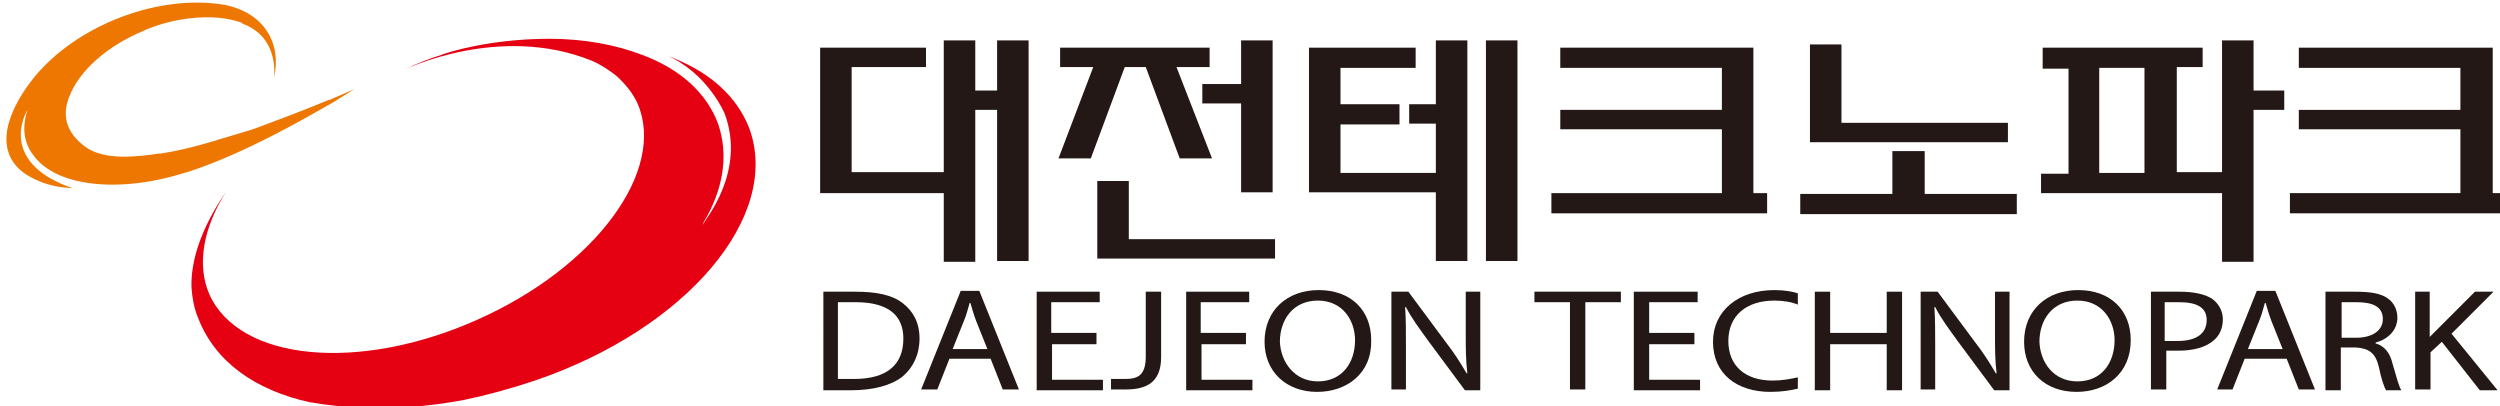 <?xml version="1.0" encoding="utf-8"?>
<!-- Generator: Adobe Illustrator 23.0.3, SVG Export Plug-In . SVG Version: 6.00 Build 0)  -->
<svg version="1.1" id="레이어_1" xmlns="http://www.w3.org/2000/svg" xmlns:xlink="http://www.w3.org/1999/xlink" x="0px"
	 y="0px" viewBox="0 0 309.4 50.3" style="enable-background:new 0 0 309.4 50.3;" xml:space="preserve">
<style type="text/css">
	.st0{fill:#231815;}
	.st1{fill:#ED7700;}
	.st2{fill:#E50012;}
</style>
<g>
	<path class="st0" d="M150,19.6h-4l-4.2-11.3h-2.6L135,19.6h-4l4.3-11.3h-4.1V5.9h18.5v2.4h-4.1L150,19.6z"/>
	<path class="st0" d="M101.5,5.9h13.1v2.4h-9.2v13h11.4V5h3.9v6.2h2.7V5h3.9v27.3h-3.9V13.6h-2.7v18.8h-3.9v-8.5h-15.3V5.9z"/>
	<path class="st0" d="M148.8,10.4h4.8V5h3.9v18.8h-3.9v-11h-4.8L148.8,10.4z M135.8,22.4h3.9v7.2h18.1V32h-22V22.4z"/>
	<path class="st0" d="M217,5.9v18h1.7v2.5H192v-2.5h21.1V16h-20v-2.4h20V8.4h-20V5.9H217z"/>
	<path class="st0" d="M238.2,18.7v5.3h11.4v2.5h-26.8v-2.5h11.4v-5.3H238.2z M227.9,5.5v9.7h20.6v2.4H224V5.5H227.9z"/>
	<path class="st0" d="M269.3,21.3h5.7V5h3.9v6.2h3.8v2.4h-3.8v18.8h-3.9v-8.5h-22.4v-2.4h3.4v-13h-3.2V5.9h19.8v2.4h-3.2V21.3z
		 M259.8,8.4v13h5.6v-13H259.8z"/>
	<rect x="183.9" y="5" class="st0" width="3.9" height="27.3"/>
	<polygon class="st0" points="177.7,12.9 174.4,12.9 174.4,15.3 177.7,15.3 177.7,21.4 165.9,21.4 165.9,15.4 173.2,15.4 
		173.2,12.9 165.9,12.9 165.9,8.4 175.2,8.4 175.2,5.9 162,5.9 162,23.8 177.7,23.8 177.7,32.3 181.6,32.3 181.6,5 177.7,5 	"/>
	<path class="st0" d="M308.5,5.9v18h1.7v2.5h-26.8v-2.5h21.1V16h-20v-2.4h20V8.4h-20V5.9H308.5z"/>
	<path class="st0" d="M101.8,36.1c0,0,2.5,0,4,0c2.7,0,4.6,0.4,5.9,1.4c1.3,1,2.1,2.4,2.1,4.4c0,2-0.8,3.6-2.1,4.7
		c-1.4,1.1-3.6,1.7-6.4,1.7c-1.4,0-3.4,0-3.4,0V36.1z M103.7,46.9c0,0,1.2,0,2,0c4,0,6.1-1.7,6.1-5c0-2.9-1.9-4.5-5.9-4.5
		c-1,0-2.2,0-2.2,0V46.9z"/>
	<path class="st0" d="M117.5,44.4l-1.5,3.8H114l4.9-12.2h2.3l4.9,12.2h-2l-1.5-3.8H117.5z M122.2,43.2l-1.4-3.5
		c-0.3-0.8-0.5-1.5-0.7-2.2H120c-0.2,0.7-0.4,1.5-0.7,2.2l-1.4,3.5H122.2z"/>
	<path class="st0" d="M135.8,42.6h-5.6v4.4h6.3v1.3h-8.2V36.1h7.8v1.3h-6v3.8h5.6V42.6z"/>
	<path class="st0" d="M154.3,42.6h-5.6v4.4h6.3v1.3h-8.2V36.1h7.8v1.3h-6v3.8h5.6V42.6z"/>
	<path class="st0" d="M163,48.5c-3.8,0-6.5-2.5-6.5-6.2c0-3.9,2.8-6.4,6.7-6.4c4,0,6.5,2.5,6.5,6.2C169.8,46.2,166.7,48.5,163,48.5
		L163,48.5z M163.1,47.2c3,0,4.6-2.3,4.6-5.1c0-2.4-1.5-4.9-4.6-4.9c-3.1,0-4.7,2.4-4.7,5.1C158.5,44.8,160.2,47.2,163.1,47.2
		L163.1,47.2z"/>
	<path class="st0" d="M172.2,48.3V36.1h2.1l4.6,6.2c1.1,1.4,1.9,2.7,2.6,3.9l0.1,0c-0.2-1.6-0.2-3.1-0.2-5v-5.1h1.8v12.2h-1.9
		l-4.6-6.2c-1-1.4-2-2.7-2.7-4.1l-0.1,0c0.1,1.5,0.1,3,0.1,5v5.2H172.2z"/>
	<path class="st0" d="M194.3,37.4h-4.4v-1.3h10.7v1.3h-4.4v10.8h-1.9V37.4z"/>
	<path class="st0" d="M209.7,42.6h-5.6v4.4h6.3v1.3h-8.2V36.1h7.9v1.3h-6v3.8h5.6V42.6z"/>
	<path class="st0" d="M226.5,36.1v5.1h7v-5.1h1.9v12.2h-1.9v-5.7h-7v5.7h-1.9V36.1H226.5z"/>
	<path class="st0" d="M237.7,48.3V36.1h2.1l4.6,6.2c1.1,1.4,1.9,2.7,2.6,3.9l0.1,0c-0.2-1.6-0.2-3.1-0.2-5v-5.1h1.8v12.2h-1.9
		l-4.6-6.2c-1-1.4-2-2.7-2.7-4.1l-0.1,0c0.1,1.5,0.1,3,0.1,5v5.2H237.7z"/>
	<path class="st0" d="M257,48.5c-3.9,0-6.5-2.5-6.5-6.2c0-3.9,2.8-6.4,6.7-6.4c4,0,6.5,2.5,6.5,6.2C263.7,46.2,260.7,48.5,257,48.5
		L257,48.5z M257.1,47.2c3,0,4.6-2.3,4.6-5.1c0-2.4-1.5-4.9-4.6-4.9c-3.1,0-4.7,2.4-4.7,5.1C252.5,44.8,254.1,47.2,257.1,47.2
		L257.1,47.2z"/>
	<path class="st0" d="M266.1,36.1c0,0,2.1,0,3.6,0c1.8,0,3.2,0.3,4.1,0.9c0.8,0.6,1.3,1.5,1.3,2.5c0,1.1-0.4,2-1.1,2.6
		c-1,0.9-2.6,1.3-4.4,1.3c-0.6,0-1.5,0-1.5,0v4.8h-1.9V36.1z M267.9,42.2c0,0,0.9,0,1.6,0c2.3,0,3.6-0.9,3.6-2.6
		c0-1.6-1.3-2.2-3.4-2.2c-0.8,0-1.8,0-1.8,0V42.2z"/>
	<path class="st0" d="M277.8,44.4l-1.5,3.8h-1.9l4.9-12.2h2.3l4.9,12.2h-2l-1.5-3.8H277.8z M282.5,43.2l-1.4-3.5
		c-0.3-0.8-0.5-1.5-0.7-2.2h-0.1c-0.2,0.7-0.4,1.5-0.7,2.2l-1.4,3.5H282.5z"/>
	<path class="st0" d="M287.8,36.1c0,0,2.3,0,3.6,0c2,0,3.3,0.2,4.2,0.9c0.7,0.5,1.1,1.4,1.1,2.3c0,1.6-1.2,2.7-2.7,3.1v0.1
		c1.1,0.3,1.8,1.2,2.1,2.5c0.5,1.7,0.8,2.9,1.1,3.3h-1.9c-0.2-0.3-0.6-1.4-0.9-2.9c-0.4-1.7-1.2-2.3-2.9-2.4h-1.8v5.3h-1.9V36.1z
		 M289.7,41.8h1.9c2,0,3.3-0.9,3.3-2.3c0-1.6-1.3-2.1-3.3-2.1c-0.9,0-1.8,0-1.8,0V41.8z"/>
	<path class="st0" d="M298.8,36.1h1.9v5.6l5.6-5.6h2.3l-5.2,5.2l5.7,7h-2.2l-4.7-6l-1.4,1.3v4.6h-1.9V36.1z"/>
	<path class="st0" d="M219.4,47.1c-3.5,0-5.5-1.9-5.5-4.9c0-3.2,2.3-5,5.7-5c1.2,0,2.2,0.2,2.9,0.5v-1.4c-0.6-0.2-1.6-0.4-2.9-0.4
		c-4.5,0-7.6,2.6-7.6,6.4c0,4,3,6.2,7.1,6.2c1.4,0,2.6-0.2,3.4-0.4v-1.4C221.6,46.9,220.5,47.1,219.4,47.1z"/>
	<path class="st0" d="M141.8,36.1v8c0,2.4-1,2.8-2.6,2.8c-0.6,0-1.5,0-1.7,0v1.3c0.2,0,1.2,0,1.8,0c2.5,0,4.4-0.8,4.4-4v-8.1H141.8z
		"/>
</g>
<g>
	<path class="st1" d="M43.9,11c-0.4,0.2-1.6,0.7-2.5,1.1c-0.3,0.1-0.6,0.3-0.8,0.3c-3.1,1.3-7.4,2.9-9.3,3.6
		c-3.8,1.1-7.4,2.4-11.4,3l-0.2,0c-2.7,0.4-6.7,0.9-9.1-0.8c-2.6-1.9-2.9-4.1-2-6.3c1.2-3.1,4.6-6.2,9.2-8.1
		c0.2-0.1,0.4-0.2,0.7-0.3c0.3-0.1,0.5-0.2,0.8-0.3c2.7-0.9,5.4-1.2,7.8-1c1,0.1,1.9,0.3,2.8,0.6C30.1,3,30.1,3,30.2,3
		c4.5,1.8,3.7,6.7,3.7,6.7c1-4.2-1.1-8.1-6.1-9.1C19.5-0.8,9.4,3.2,4.2,9.6C1.7,12.7-1.2,18,2.7,21.2c0.6,0.5,1.4,0.9,2.1,1.2
		c1.4,0.6,2.7,0.8,4.2,0.9c-9.6-3.3-5.6-9.7-5.6-9.7c-0.8,2.5-0.3,4.3,0.8,5.7c0.8,1.1,2.1,2,3.7,2.6c3.5,1.3,8.6,1.3,13.9-0.2
		c0.6-0.2,1.1-0.3,1.7-0.5l0,0c6.9-2.3,13.8-6.3,17.5-8.4C42.8,11.7,43.9,11,43.9,11z"/>
	<path class="st2" d="M92.7,15.8C91.2,12,88,9.1,83.6,7.3c-0.4-0.2-0.8-0.3-1.2-0.5c5.2,2.2,7.3,7.3,7.3,7.3
		c2.6,7.1-2.3,12.9-2.8,13.8c0.2-0.5,0.5-0.9,0.7-1.3c2-3.8,2.5-7.6,1.3-11.2c-1.4-3.9-4.8-6.9-9.4-8.6C76.1,5.5,72.2,4.8,68,4.8
		l0,0c-7.4,0-12.7,1.7-13.4,2c-1.6,0.5-3.1,1.1-4.5,1.8c0,0,11.7-5.7,23.1-1.1c1.2,0.5,2.2,1.2,3.1,1.9c1.1,1,2,2.1,2.6,3.4
		c3.6,8.3-5.2,20.3-19.9,26.8c-14.6,6.5-29.4,5.1-33.1-3.2c-1.6-3.7-0.7-8.3,2.1-12.7c-3.3,4.8-4.4,8.8-4.3,11.9
		c0.1,1.3,0.3,2.5,0.8,3.7c2.1,5.5,7.1,9,13.9,10.5c0,0,0,0,0.1,0c3.9,0.7,9.2,0.9,12,0.6c2.5-0.2,4.8-0.5,6.9-0.9
		c2.9-0.6,5.8-1.4,8.8-2.4C85,40.7,96.8,26.7,92.7,15.8z"/>
</g>
</svg>
